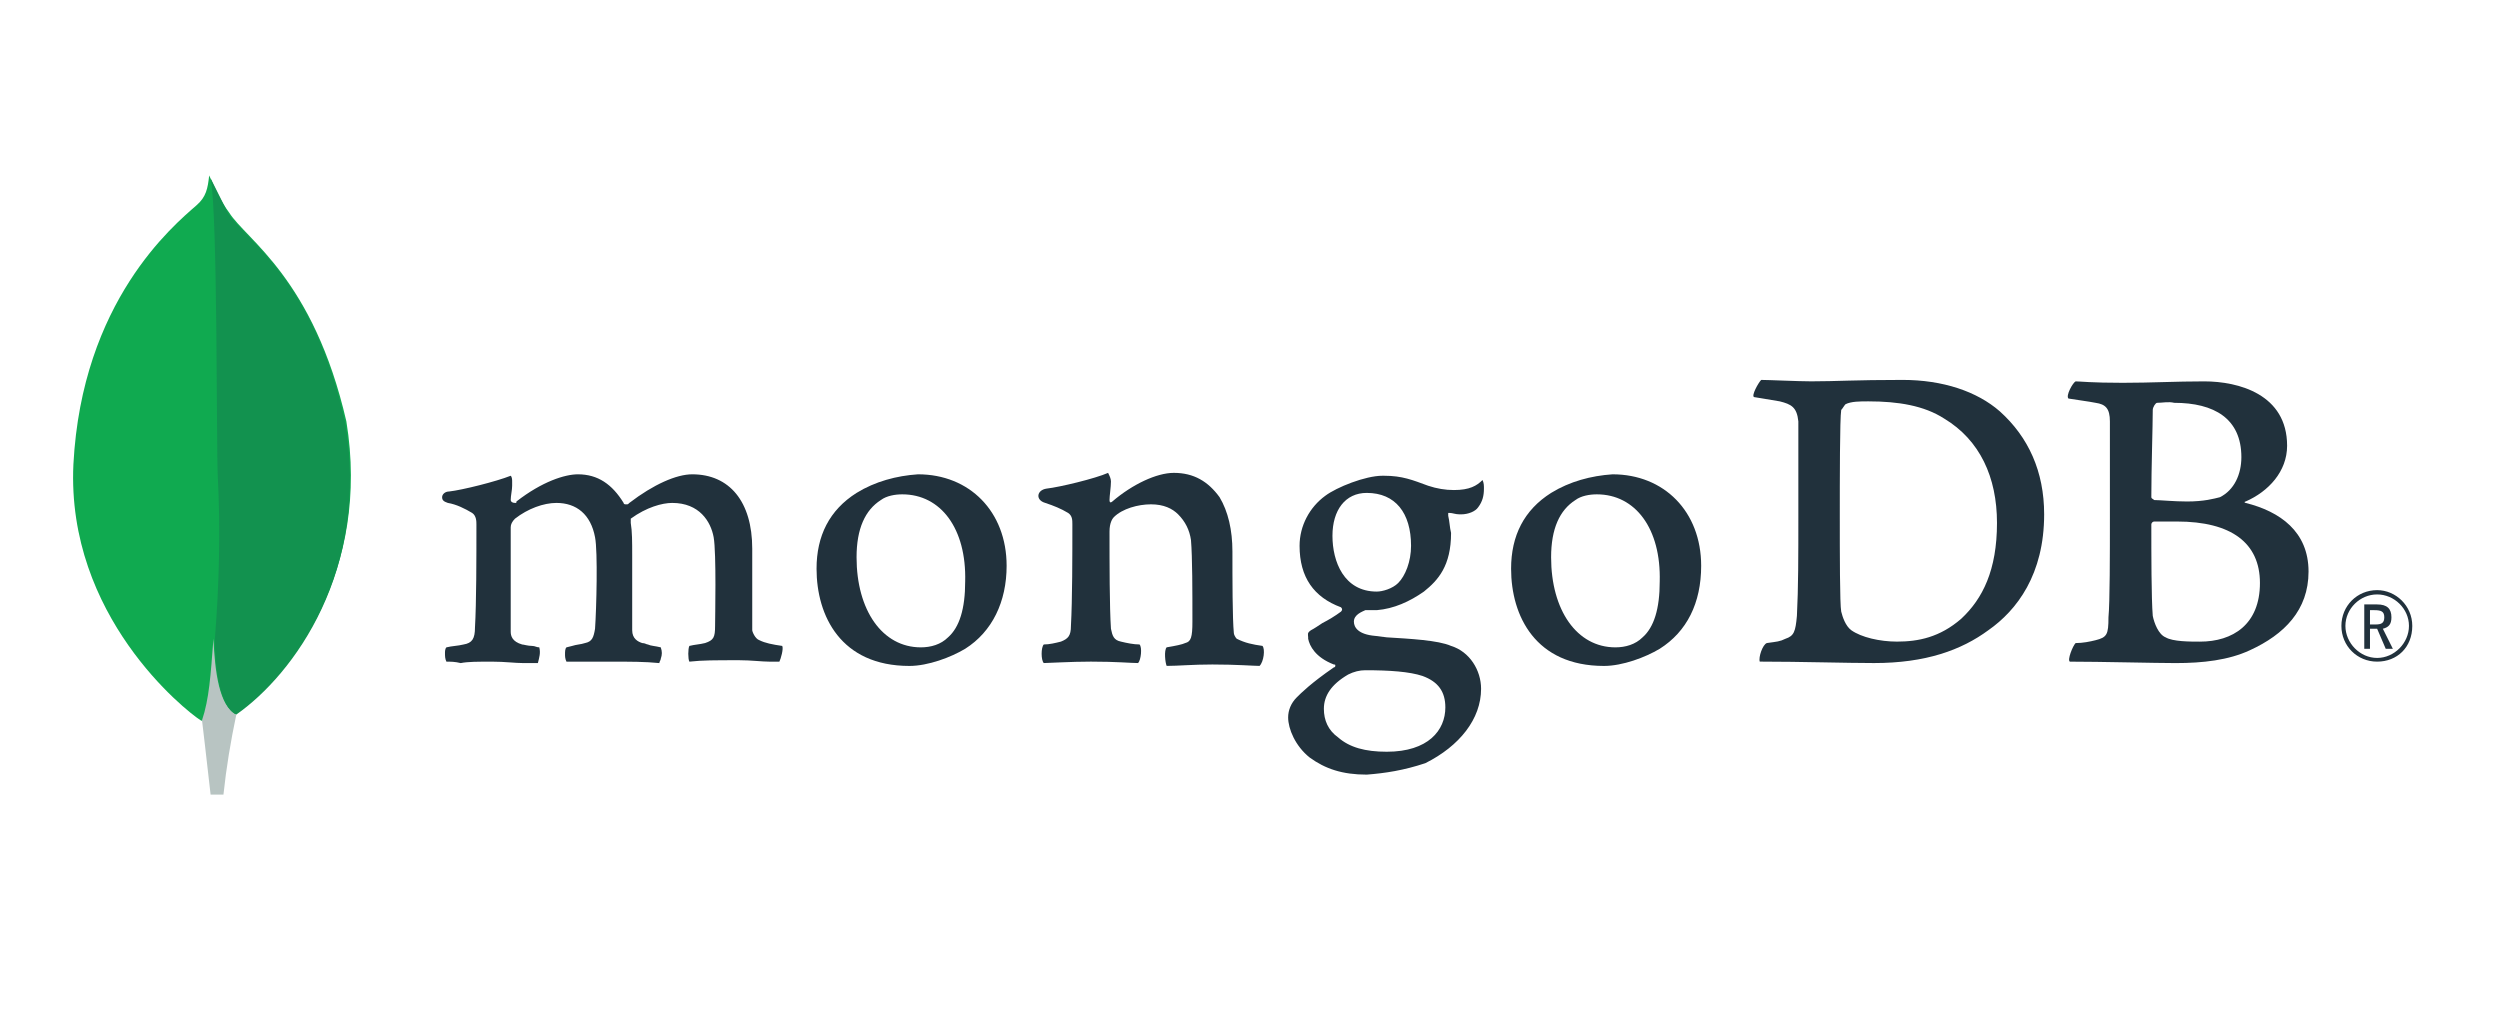 <svg width="171" height="70" viewBox="0 0 171 70" fill="none" xmlns="http://www.w3.org/2000/svg">
<path d="M23.692 28.824C21.443 19.043 16.849 16.402 15.676 14.543C15.09 13.761 14.699 12.88 14.308 12C14.21 12.88 14.112 13.467 13.428 14.054C11.864 15.423 5.608 20.608 5.021 31.758C4.532 42.126 12.646 48.582 13.721 49.267C14.503 49.658 15.578 49.267 16.067 48.875C19.977 46.137 25.353 38.996 23.692 28.824Z" fill="#10AA50"/>
<path d="M14.6 43.691C14.405 46.234 14.307 47.8 13.818 49.267C13.818 49.267 14.111 51.712 14.405 54.353H15.284C15.48 52.495 15.773 50.734 16.164 48.876C14.991 48.289 14.698 45.941 14.6 43.691Z" fill="#B8C4C2"/>
<path d="M16.165 48.875C15.089 48.386 14.698 45.941 14.698 43.691C14.992 39.974 15.089 36.257 14.894 32.54C14.796 30.584 14.894 14.543 14.405 12.195C14.796 12.978 15.187 13.76 15.578 14.543C16.751 16.401 21.443 19.042 23.594 28.823C25.353 38.996 20.075 46.136 16.165 48.875Z" fill="#12924F"/>
<path d="M162.596 45.256C161.228 45.256 160.152 44.18 160.152 42.811C160.152 41.441 161.228 40.365 162.596 40.365C163.867 40.365 165 41.427 165 42.811C165 44.278 163.965 45.256 162.596 45.256ZM162.596 40.659C161.423 40.659 160.426 41.637 160.426 42.811C160.426 43.984 161.423 45.003 162.596 45.003C163.769 45.003 164.773 43.984 164.773 42.811C164.773 41.637 163.769 40.659 162.596 40.659ZM163.183 44.376L162.596 43.006H162.107V44.376H161.716V41.343H162.596C163.28 41.343 163.574 41.637 163.574 42.224C163.574 42.713 163.378 42.908 162.987 43.006L163.671 44.376H163.183ZM162.107 42.713H162.498C162.889 42.713 163.085 42.615 163.085 42.224C163.085 41.832 162.889 41.735 162.401 41.735H162.107V42.713Z" fill="#21313C"/>
<path d="M126.624 43.104C127.308 43.593 128.579 43.886 129.752 43.886C131.218 43.886 132.684 43.593 134.15 42.321C135.617 40.952 136.594 38.995 136.594 35.768C136.594 32.638 135.421 30.095 132.977 28.627C131.609 27.747 129.849 27.453 127.797 27.453C127.21 27.453 126.624 27.453 126.233 27.649C126.135 27.747 126.037 27.943 125.939 28.04C125.842 28.627 125.842 32.833 125.842 35.279C125.842 37.822 125.842 41.343 125.939 41.832C126.037 42.223 126.233 42.81 126.624 43.104ZM120.465 25.986C120.954 25.986 123.007 26.084 123.886 26.084C125.646 26.084 126.819 25.986 130.143 25.986C132.88 25.986 135.226 26.769 136.79 28.138C138.745 29.899 139.82 32.246 139.82 35.181C139.82 39.289 137.963 41.734 136.008 43.104C134.15 44.473 131.707 45.353 128.188 45.353C126.33 45.353 123.104 45.255 120.465 45.255H120.367C120.27 44.962 120.563 44.082 120.856 43.984C121.54 43.886 121.736 43.886 122.127 43.691C122.713 43.495 122.811 43.201 122.909 42.125C123.007 40.267 123.007 37.919 123.007 35.376C123.007 33.518 123.007 29.899 123.007 28.823C122.909 27.845 122.518 27.649 121.736 27.453C121.149 27.356 120.563 27.258 119.976 27.16C119.781 27.062 120.27 26.182 120.465 25.986Z" fill="#21313C"/>
<path d="M147.542 27.553C147.445 27.553 147.249 27.847 147.249 28.042C147.249 29.118 147.151 32.053 147.151 34.009C147.151 34.107 147.249 34.107 147.347 34.204C147.738 34.204 148.715 34.302 149.595 34.302C150.768 34.302 151.452 34.107 151.843 34.009C152.821 33.52 153.31 32.444 153.31 31.27C153.31 28.629 151.452 27.553 148.715 27.553C148.324 27.455 147.933 27.553 147.542 27.553ZM154.58 39.877C154.58 37.139 152.625 35.672 148.911 35.672C148.715 35.672 147.64 35.672 147.347 35.672C147.249 35.672 147.151 35.769 147.151 35.867C147.151 37.824 147.151 40.953 147.249 42.127C147.347 42.616 147.64 43.399 148.129 43.594C148.618 43.888 149.791 43.888 150.475 43.888C152.723 43.888 154.58 42.714 154.58 39.877ZM141.971 26.086C142.264 26.086 143.046 26.184 145.196 26.184C147.151 26.184 148.813 26.086 150.768 26.086C153.114 26.086 156.438 26.966 156.438 30.488C156.438 32.248 155.167 33.617 153.603 34.302C153.505 34.302 153.505 34.4 153.603 34.4C155.949 34.987 157.904 36.356 157.904 39.095C157.904 41.736 156.242 43.399 153.896 44.475C152.43 45.159 150.67 45.355 148.813 45.355C147.445 45.355 143.632 45.257 141.58 45.257C141.384 45.159 141.775 44.181 141.971 43.986C142.459 43.986 142.948 43.888 143.339 43.79C144.121 43.594 144.219 43.399 144.219 42.225C144.317 41.247 144.317 37.824 144.317 35.476C144.317 32.15 144.317 29.901 144.317 28.825C144.317 27.944 144.023 27.651 143.339 27.553C142.85 27.455 142.068 27.358 141.482 27.26C141.286 27.064 141.775 26.184 141.971 26.086Z" fill="#21313C"/>
<path d="M30.535 45.257C30.437 45.061 30.437 44.866 30.437 44.67C30.437 44.572 30.437 44.377 30.535 44.279C30.925 44.181 31.317 44.181 31.707 44.083C32.294 43.985 32.489 43.692 32.489 42.909C32.587 41.246 32.587 38.117 32.587 35.965V35.867C32.587 35.671 32.587 35.28 32.294 35.084C31.805 34.791 31.219 34.497 30.632 34.4C30.339 34.302 30.241 34.204 30.241 34.008C30.241 33.813 30.437 33.617 30.73 33.617C31.61 33.519 33.956 32.932 34.933 32.541C35.031 32.639 35.031 32.835 35.031 32.932C35.031 33.03 35.031 33.128 35.031 33.226C35.031 33.519 34.933 33.911 34.933 34.204C34.933 34.302 35.031 34.4 35.227 34.4C35.324 34.4 35.324 34.4 35.324 34.302C37.084 32.932 38.648 32.443 39.528 32.443C40.896 32.443 41.874 33.128 42.656 34.4C42.656 34.497 42.753 34.497 42.851 34.497C42.949 34.497 42.949 34.497 43.047 34.4C44.708 33.128 46.272 32.443 47.348 32.443C49.889 32.443 51.453 34.302 51.453 37.53C51.453 38.41 51.453 39.584 51.453 40.66C51.453 41.638 51.453 42.518 51.453 43.105C51.453 43.203 51.649 43.692 51.942 43.79C52.333 43.985 52.822 44.083 53.506 44.181C53.604 44.377 53.408 45.061 53.31 45.257C53.115 45.257 52.919 45.257 52.626 45.257C52.138 45.257 51.355 45.159 50.573 45.159C48.912 45.159 48.032 45.159 47.152 45.257C47.054 45.061 47.054 44.377 47.152 44.181C47.543 44.083 47.836 44.083 48.227 43.985C48.814 43.79 48.912 43.594 48.912 42.812C48.912 42.322 49.009 37.823 48.814 36.747C48.618 35.671 47.836 34.4 45.979 34.4C45.295 34.4 44.22 34.693 43.144 35.476C43.144 35.573 43.144 35.671 43.144 35.769C43.242 36.356 43.242 37.041 43.242 38.019C43.242 38.606 43.242 39.192 43.242 39.779C43.242 41.051 43.242 42.225 43.242 43.105C43.242 43.692 43.633 43.888 43.926 43.985C44.122 43.985 44.22 44.083 44.317 44.083C44.513 44.181 44.806 44.181 45.197 44.279C45.295 44.572 45.295 44.768 45.197 45.061C45.197 45.159 45.099 45.257 45.099 45.355C44.122 45.257 43.144 45.257 41.776 45.257C41.385 45.257 40.701 45.257 40.016 45.257C39.528 45.257 39.039 45.257 38.746 45.257C38.648 45.061 38.648 44.866 38.648 44.768C38.648 44.572 38.648 44.377 38.746 44.279L39.137 44.181C39.43 44.083 39.723 44.083 40.016 43.985C40.505 43.888 40.603 43.594 40.701 43.007C40.798 41.638 40.896 37.725 40.701 36.747C40.407 35.182 39.43 34.4 38.061 34.4C37.181 34.4 36.106 34.791 35.227 35.476C35.031 35.671 34.933 35.867 34.933 36.062C34.933 36.551 34.933 37.138 34.933 37.725C34.933 39.681 34.933 42.127 34.933 43.203C34.933 43.496 35.031 43.888 35.715 44.083C35.813 44.083 36.106 44.181 36.4 44.181C36.595 44.181 36.693 44.279 36.888 44.279C36.986 44.67 36.888 44.963 36.791 45.355C36.497 45.355 36.204 45.355 35.813 45.355C35.227 45.355 34.542 45.257 33.663 45.257C32.685 45.257 32.001 45.257 31.512 45.355C31.121 45.257 30.828 45.257 30.535 45.257Z" fill="#21313C"/>
<path d="M61.717 33.813C61.228 33.813 60.641 33.911 60.25 34.204C59.175 34.889 58.589 36.16 58.589 38.117C58.589 41.736 60.348 44.279 62.987 44.279C63.672 44.279 64.356 44.083 64.845 43.594C65.627 42.909 66.018 41.638 66.018 39.779C66.115 36.16 64.356 33.813 61.717 33.813ZM62.205 45.55C57.513 45.55 55.852 42.127 55.852 38.899C55.852 36.649 56.731 34.889 58.589 33.715C59.859 32.932 61.326 32.541 62.792 32.443C66.311 32.443 68.853 34.986 68.853 38.703C68.853 41.149 67.875 43.203 66.018 44.377C65.04 44.963 63.476 45.55 62.205 45.55Z" fill="#21313C"/>
<path d="M109.224 33.813C108.735 33.813 108.149 33.911 107.758 34.204C106.682 34.889 106.096 36.16 106.096 38.117C106.096 41.736 107.855 44.279 110.495 44.279C111.179 44.279 111.863 44.083 112.352 43.594C113.134 42.909 113.525 41.638 113.525 39.779C113.623 36.16 111.863 33.813 109.224 33.813ZM109.713 45.55C105.021 45.55 103.359 42.127 103.359 38.899C103.359 36.649 104.239 34.889 106.096 33.715C107.367 32.932 108.833 32.541 110.299 32.443C113.818 32.443 116.36 34.986 116.36 38.703C116.36 41.246 115.382 43.203 113.525 44.377C112.547 44.963 110.983 45.55 109.713 45.55Z" fill="#21313C"/>
<path d="M93.486 33.715C92.019 33.715 91.14 34.889 91.14 36.649C91.14 38.41 91.922 40.464 94.17 40.464C94.561 40.464 95.245 40.268 95.636 39.877C96.125 39.388 96.516 38.41 96.516 37.334C96.516 35.084 95.441 33.715 93.486 33.715ZM93.388 45.844C92.997 45.844 92.606 45.941 92.215 46.137C91.042 46.822 90.553 47.604 90.553 48.484C90.553 49.267 90.846 49.952 91.531 50.441C92.313 51.126 93.388 51.419 94.854 51.419C97.689 51.419 98.862 49.952 98.862 48.387C98.862 47.311 98.373 46.626 97.298 46.235C96.418 45.941 95.05 45.844 93.388 45.844ZM93.486 52.984C91.824 52.984 90.651 52.593 89.576 51.81C88.598 51.028 88.109 49.854 88.109 49.071C88.109 48.582 88.305 48.093 88.696 47.702C88.989 47.409 89.673 46.724 91.237 45.648C91.335 45.648 91.335 45.55 91.335 45.55C91.335 45.452 91.335 45.452 91.237 45.452C89.967 44.963 89.576 44.181 89.478 43.692C89.478 43.692 89.478 43.692 89.478 43.594C89.478 43.398 89.38 43.3 89.673 43.105C89.869 43.007 90.162 42.811 90.455 42.616C90.846 42.42 91.335 42.127 91.726 41.833C91.824 41.735 91.824 41.638 91.726 41.54C89.869 40.855 88.891 39.486 88.891 37.334C88.891 35.965 89.576 34.693 90.651 33.91C91.433 33.324 93.388 32.541 94.561 32.541H94.659C95.93 32.541 96.614 32.834 97.689 33.226C98.275 33.421 98.862 33.519 99.448 33.519C100.524 33.519 101.013 33.226 101.404 32.834C101.501 33.03 101.501 33.226 101.501 33.421C101.501 33.91 101.404 34.302 101.11 34.693C100.915 34.986 100.426 35.182 99.937 35.182H99.84C99.546 35.182 99.351 35.084 99.155 35.084H99.058C99.058 35.182 99.058 35.182 99.058 35.28C99.155 35.671 99.155 36.062 99.253 36.453C99.253 38.703 98.373 39.681 97.396 40.464C96.418 41.148 95.343 41.638 94.17 41.735C94.17 41.735 94.072 41.735 93.779 41.735C93.681 41.735 93.486 41.735 93.388 41.735C93.192 41.833 92.606 42.029 92.606 42.518C92.606 42.909 92.899 43.398 94.072 43.496L94.854 43.594C96.418 43.692 98.373 43.789 99.253 44.181C100.524 44.572 101.306 45.844 101.306 47.115C101.306 49.169 99.84 51.028 97.493 52.201C96.027 52.691 94.756 52.886 93.486 52.984Z" fill="#21313C"/>
<path d="M86.35 44.179C85.666 44.081 85.177 43.983 84.591 43.69C84.493 43.592 84.395 43.397 84.395 43.299C84.298 42.321 84.298 39.582 84.298 37.724C84.298 36.256 84.004 34.985 83.418 34.007C82.636 32.931 81.658 32.344 80.29 32.344C79.117 32.344 77.455 33.126 76.087 34.3C76.087 34.3 75.891 34.496 75.891 34.202C75.891 33.909 75.989 33.322 75.989 32.931C75.989 32.735 75.891 32.539 75.793 32.344C74.914 32.735 72.47 33.322 71.59 33.42C70.906 33.517 70.808 34.202 71.492 34.398C72.079 34.593 72.568 34.789 73.056 35.083C73.35 35.278 73.35 35.572 73.35 35.865C73.35 37.919 73.35 41.049 73.252 42.81C73.252 43.494 73.056 43.69 72.568 43.886C72.177 43.983 71.786 44.081 71.395 44.081C71.199 44.277 71.199 45.157 71.395 45.353C71.688 45.353 73.252 45.255 74.62 45.255C76.38 45.255 77.357 45.353 77.846 45.353C78.042 45.157 78.139 44.277 77.944 44.081C77.553 44.081 77.064 43.983 76.673 43.886C76.184 43.788 76.087 43.494 75.989 43.005C75.891 41.538 75.891 38.506 75.891 36.354C75.891 35.767 76.087 35.474 76.184 35.376C76.771 34.789 77.846 34.496 78.726 34.496C79.606 34.496 80.192 34.789 80.583 35.18C81.072 35.669 81.365 36.256 81.463 36.941C81.561 38.115 81.561 40.462 81.561 42.516C81.561 43.592 81.463 43.886 81.072 43.983C80.876 44.081 80.388 44.179 79.801 44.277C79.606 44.472 79.703 45.353 79.801 45.548C80.583 45.548 81.561 45.451 82.929 45.451C84.591 45.451 85.764 45.548 86.155 45.548C86.448 45.255 86.546 44.375 86.35 44.179Z" fill="#21313C"/>
</svg>

